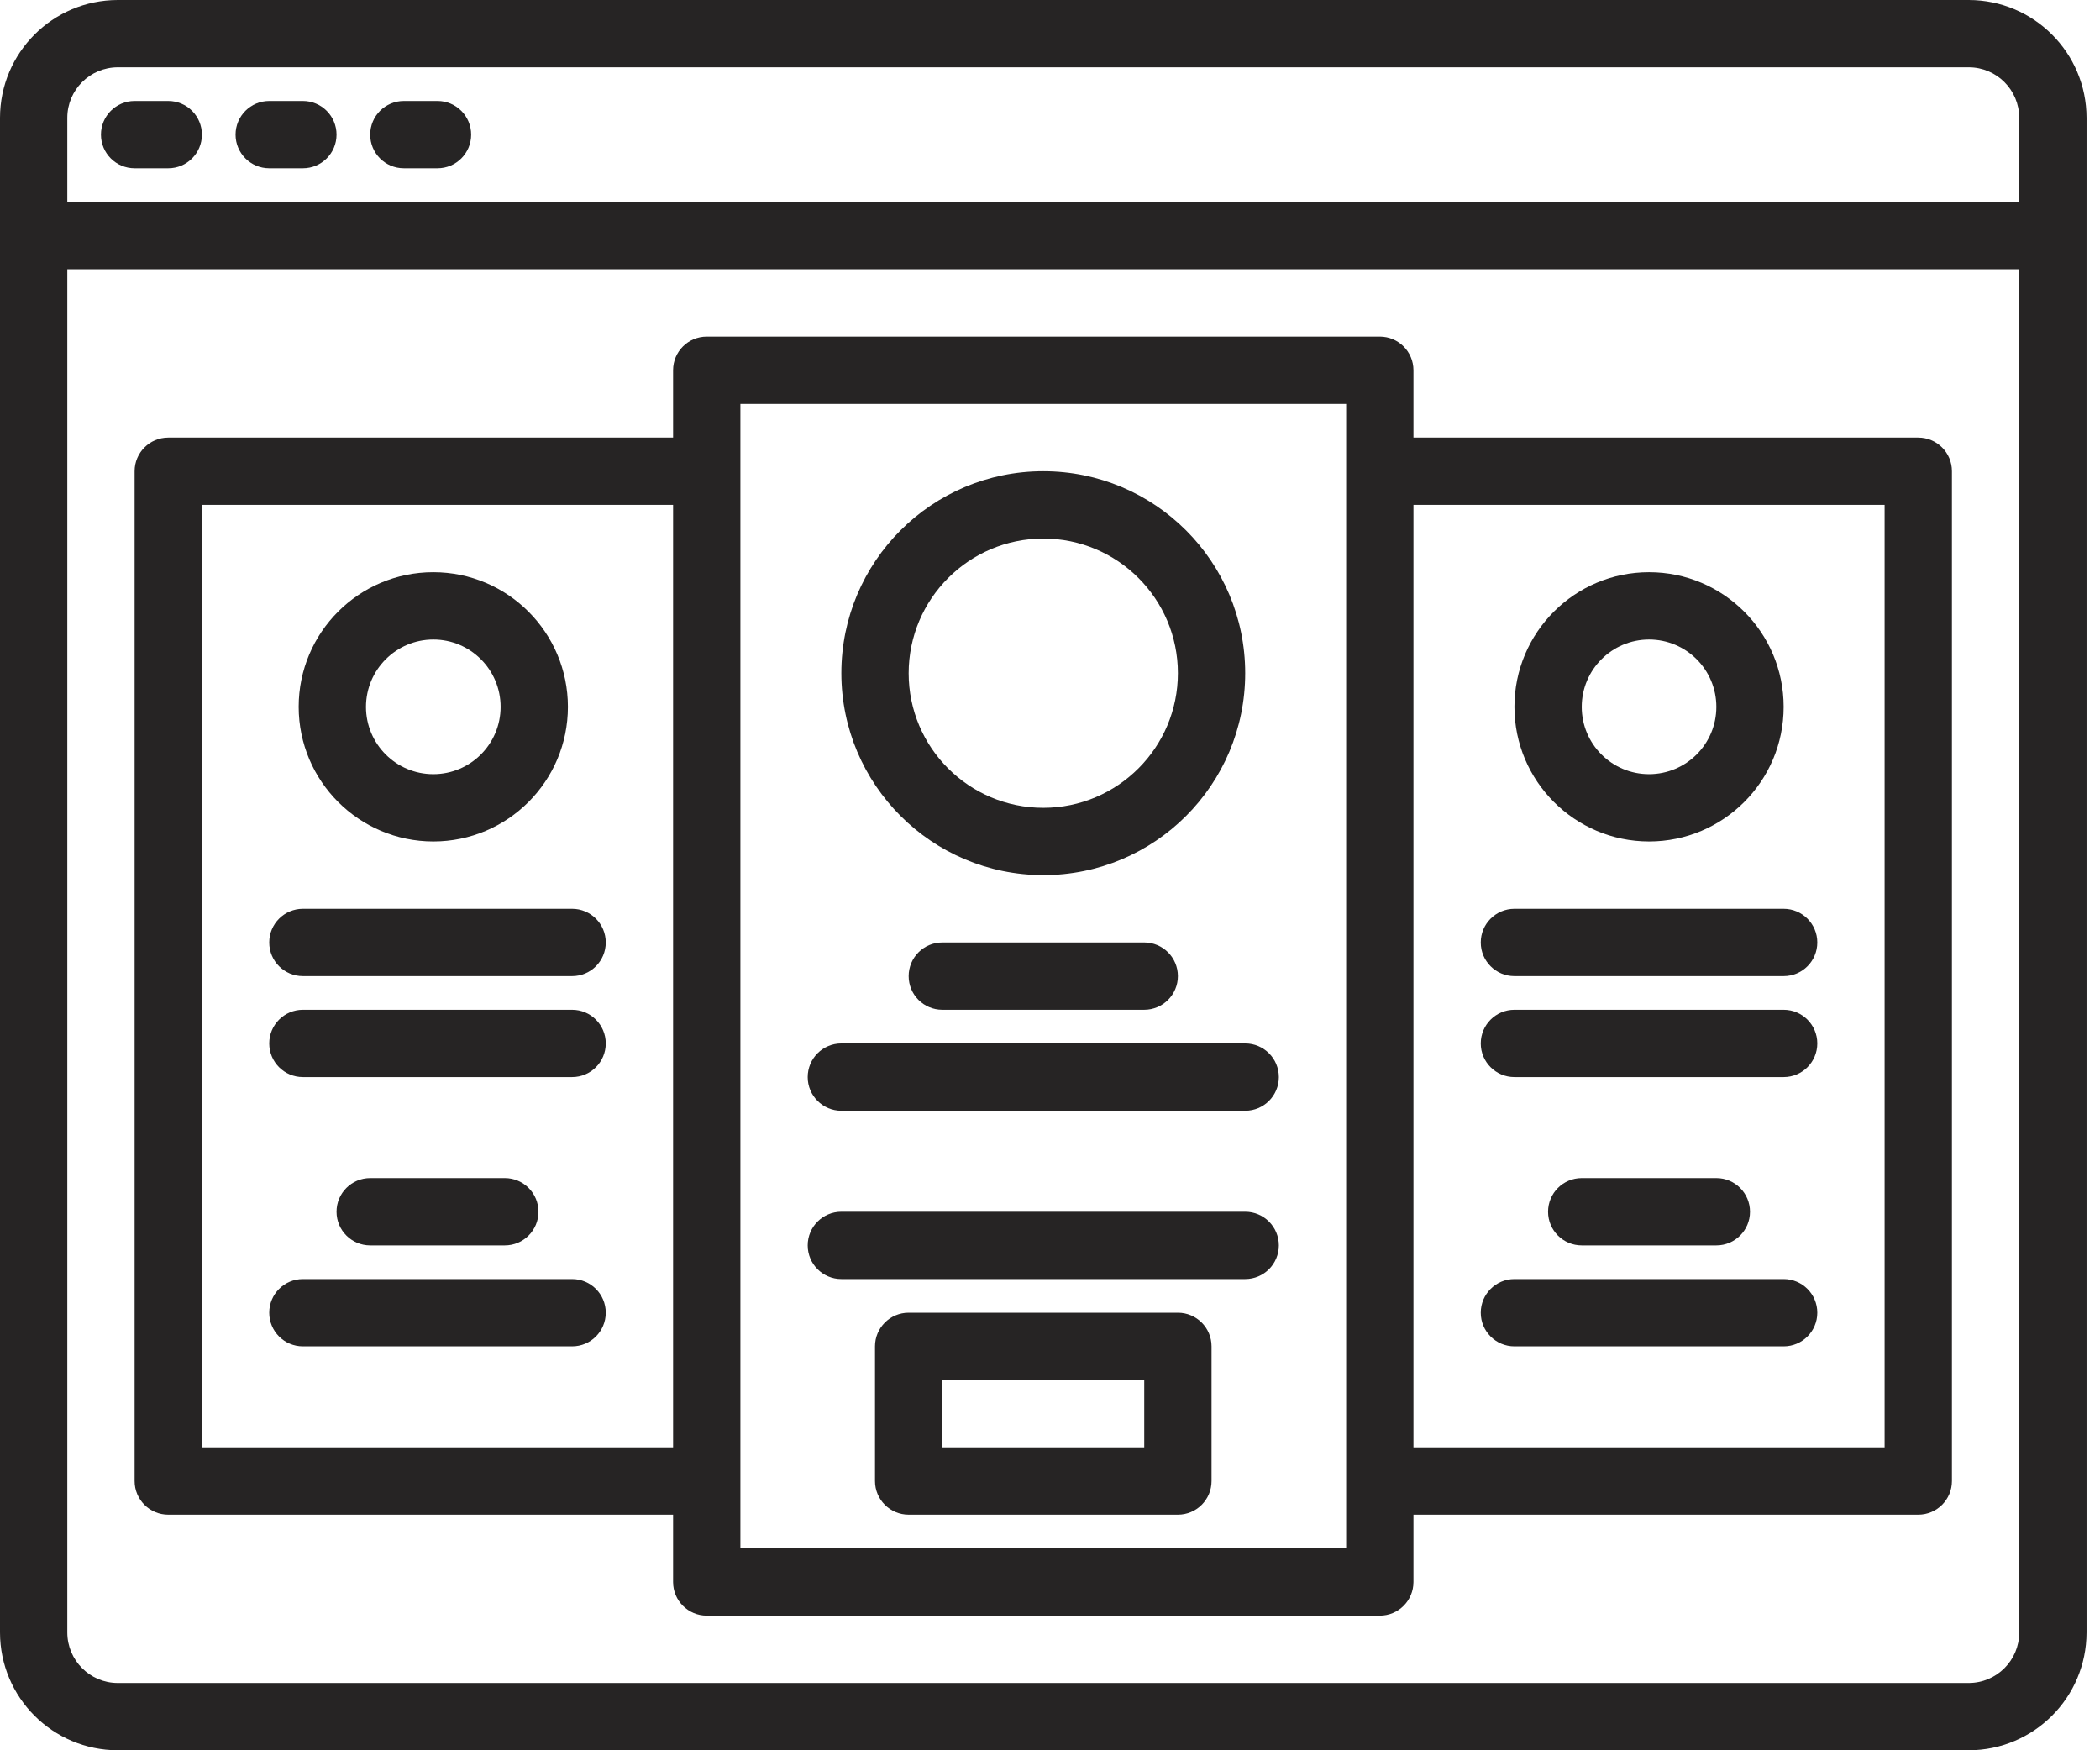 <svg width="120" height="100" viewBox="0 0 120 100" fill="none" xmlns="http://www.w3.org/2000/svg">
<path d="M112.5 0H6.731C3.014 0.005 0.005 3.014 0 6.731V93.269C0.005 96.986 3.014 99.995 6.731 100H112.5C116.216 99.995 119.226 96.986 119.231 93.269V6.731C119.226 3.014 116.216 0.005 112.5 0ZM115.385 93.269C115.385 94.863 114.094 96.151 112.5 96.154H6.731C5.137 96.154 3.849 94.863 3.846 93.269V15.385H115.385V93.269ZM115.385 11.539H3.846V6.731C3.846 5.137 5.137 3.849 6.731 3.846H112.5C114.094 3.846 115.382 5.137 115.385 6.731V11.539Z" fill="#262424"/>
<path d="M7.692 9.615H9.615C10.678 9.615 11.538 8.755 11.538 7.692C11.538 6.63 10.678 5.769 9.615 5.769H7.692C6.63 5.769 5.769 6.63 5.769 7.692C5.769 8.755 6.63 9.615 7.692 9.615Z" fill="#262424"/>
<path d="M15.384 9.615H17.308C18.37 9.615 19.231 8.755 19.231 7.692C19.231 6.63 18.37 5.769 17.308 5.769H15.384C14.322 5.769 13.461 6.63 13.461 7.692C13.461 8.755 14.322 9.615 15.384 9.615Z" fill="#262424"/>
<path d="M23.077 9.615H25C26.062 9.615 26.923 8.755 26.923 7.692C26.923 6.63 26.062 5.769 25 5.769H23.077C22.014 5.769 21.154 6.63 21.154 7.692C21.154 8.755 22.014 9.615 23.077 9.615Z" fill="#262424"/>
<path d="M59.616 50C65.988 50 71.154 44.834 71.154 38.462C71.154 32.089 65.988 26.923 59.616 26.923C53.243 26.923 48.077 32.089 48.077 38.462C48.084 44.832 53.245 49.993 59.616 50ZM59.616 30.769C63.863 30.769 67.308 34.214 67.308 38.462C67.308 42.709 63.863 46.154 59.616 46.154C55.368 46.154 51.923 42.709 51.923 38.462C51.928 34.216 55.37 30.774 59.616 30.769Z" fill="#262424"/>
<path d="M53.846 53.846C52.783 53.846 51.923 54.707 51.923 55.769C51.923 56.832 52.783 57.692 53.846 57.692H65.384C66.447 57.692 67.308 56.832 67.308 55.769C67.308 54.707 66.447 53.846 65.384 53.846H53.846Z" fill="#262424"/>
<path d="M71.154 59.615H48.077C47.014 59.615 46.154 60.476 46.154 61.539C46.154 62.601 47.014 63.462 48.077 63.462H71.154C72.216 63.462 73.077 62.601 73.077 61.539C73.077 60.476 72.216 59.615 71.154 59.615Z" fill="#262424"/>
<path d="M71.154 69.231H48.077C47.014 69.231 46.154 70.091 46.154 71.154C46.154 72.216 47.014 73.077 48.077 73.077H71.154C72.216 73.077 73.077 72.216 73.077 71.154C73.077 70.091 72.216 69.231 71.154 69.231Z" fill="#262424"/>
<path d="M67.308 75H51.923C50.861 75 50 75.861 50 76.923V84.615C50 85.678 50.861 86.538 51.923 86.538H67.308C68.37 86.538 69.231 85.678 69.231 84.615V76.923C69.231 75.861 68.37 75 67.308 75ZM65.385 82.692H53.846V78.846H65.385V82.692Z" fill="#262424"/>
<path d="M24.76 48.077C29.007 48.077 32.452 44.632 32.452 40.385C32.452 36.137 29.007 32.692 24.76 32.692C20.512 32.692 17.067 36.137 17.067 40.385C17.072 44.63 20.515 48.072 24.76 48.077ZM24.76 36.538C26.885 36.538 28.606 38.26 28.606 40.385C28.606 42.51 26.885 44.231 24.76 44.231C22.635 44.231 20.913 42.51 20.913 40.385C20.916 38.262 22.637 36.541 24.76 36.538Z" fill="#262424"/>
<path d="M32.693 51.923H17.308C16.245 51.923 15.385 52.784 15.385 53.846C15.385 54.909 16.245 55.769 17.308 55.769H32.693C33.755 55.769 34.615 54.909 34.615 53.846C34.615 52.784 33.755 51.923 32.693 51.923Z" fill="#262424"/>
<path d="M32.693 57.692H17.308C16.245 57.692 15.385 58.553 15.385 59.615C15.385 60.678 16.245 61.538 17.308 61.538H32.693C33.755 61.538 34.615 60.678 34.615 59.615C34.615 58.553 33.755 57.692 32.693 57.692Z" fill="#262424"/>
<path d="M32.693 73.077H17.308C16.245 73.077 15.385 73.938 15.385 75C15.385 76.062 16.245 76.923 17.308 76.923H32.693C33.755 76.923 34.615 76.062 34.615 75C34.615 73.938 33.755 73.077 32.693 73.077Z" fill="#262424"/>
<path d="M28.846 71.154C29.909 71.154 30.769 70.293 30.769 69.231C30.769 68.168 29.909 67.308 28.846 67.308H21.154C20.091 67.308 19.231 68.168 19.231 69.231C19.231 70.293 20.091 71.154 21.154 71.154H28.846Z" fill="#262424"/>
<path d="M94.231 48.077C98.478 48.077 101.923 44.632 101.923 40.385C101.923 36.137 98.478 32.692 94.231 32.692C89.983 32.692 86.539 36.137 86.539 40.385C86.543 44.63 89.986 48.072 94.231 48.077ZM94.231 36.538C96.356 36.538 98.077 38.26 98.077 40.385C98.077 42.51 96.356 44.231 94.231 44.231C92.106 44.231 90.385 42.51 90.385 40.385C90.387 38.262 92.108 36.541 94.231 36.538Z" fill="#262424"/>
<path d="M109.615 25H80.769V21.154C80.769 20.091 79.909 19.231 78.846 19.231H40.385C39.322 19.231 38.462 20.091 38.462 21.154V25H9.615C8.553 25 7.692 25.86 7.692 26.923V84.615C7.692 85.678 8.553 86.538 9.615 86.538H38.462V90.385C38.462 91.447 39.322 92.308 40.385 92.308H78.846C79.909 92.308 80.769 91.447 80.769 90.385V86.538H109.615C110.678 86.538 111.539 85.678 111.539 84.615V26.923C111.539 25.86 110.678 25 109.615 25ZM38.462 82.692H11.539V28.846H38.462V82.692ZM76.923 88.462H42.308V23.077H76.923V88.462ZM107.692 82.692H80.769V28.846H107.692V82.692Z" fill="#262424"/>
<path d="M86.538 55.769H101.923C102.985 55.769 103.846 54.909 103.846 53.846C103.846 52.784 102.985 51.923 101.923 51.923H86.538C85.476 51.923 84.615 52.784 84.615 53.846C84.615 54.909 85.476 55.769 86.538 55.769Z" fill="#262424"/>
<path d="M86.538 61.538H101.923C102.985 61.538 103.846 60.678 103.846 59.615C103.846 58.553 102.985 57.692 101.923 57.692H86.538C85.476 57.692 84.615 58.553 84.615 59.615C84.615 60.678 85.476 61.538 86.538 61.538Z" fill="#262424"/>
<path d="M86.538 76.923H101.923C102.985 76.923 103.846 76.062 103.846 75C103.846 73.938 102.985 73.077 101.923 73.077H86.538C85.476 73.077 84.615 73.938 84.615 75C84.615 76.062 85.476 76.923 86.538 76.923Z" fill="#262424"/>
<path d="M90.385 67.308C89.322 67.308 88.461 68.168 88.461 69.231C88.461 70.293 89.322 71.154 90.385 71.154H98.077C99.139 71.154 100 70.293 100 69.231C100 68.168 99.139 67.308 98.077 67.308H90.385Z" fill="#262424"/>
</svg>
